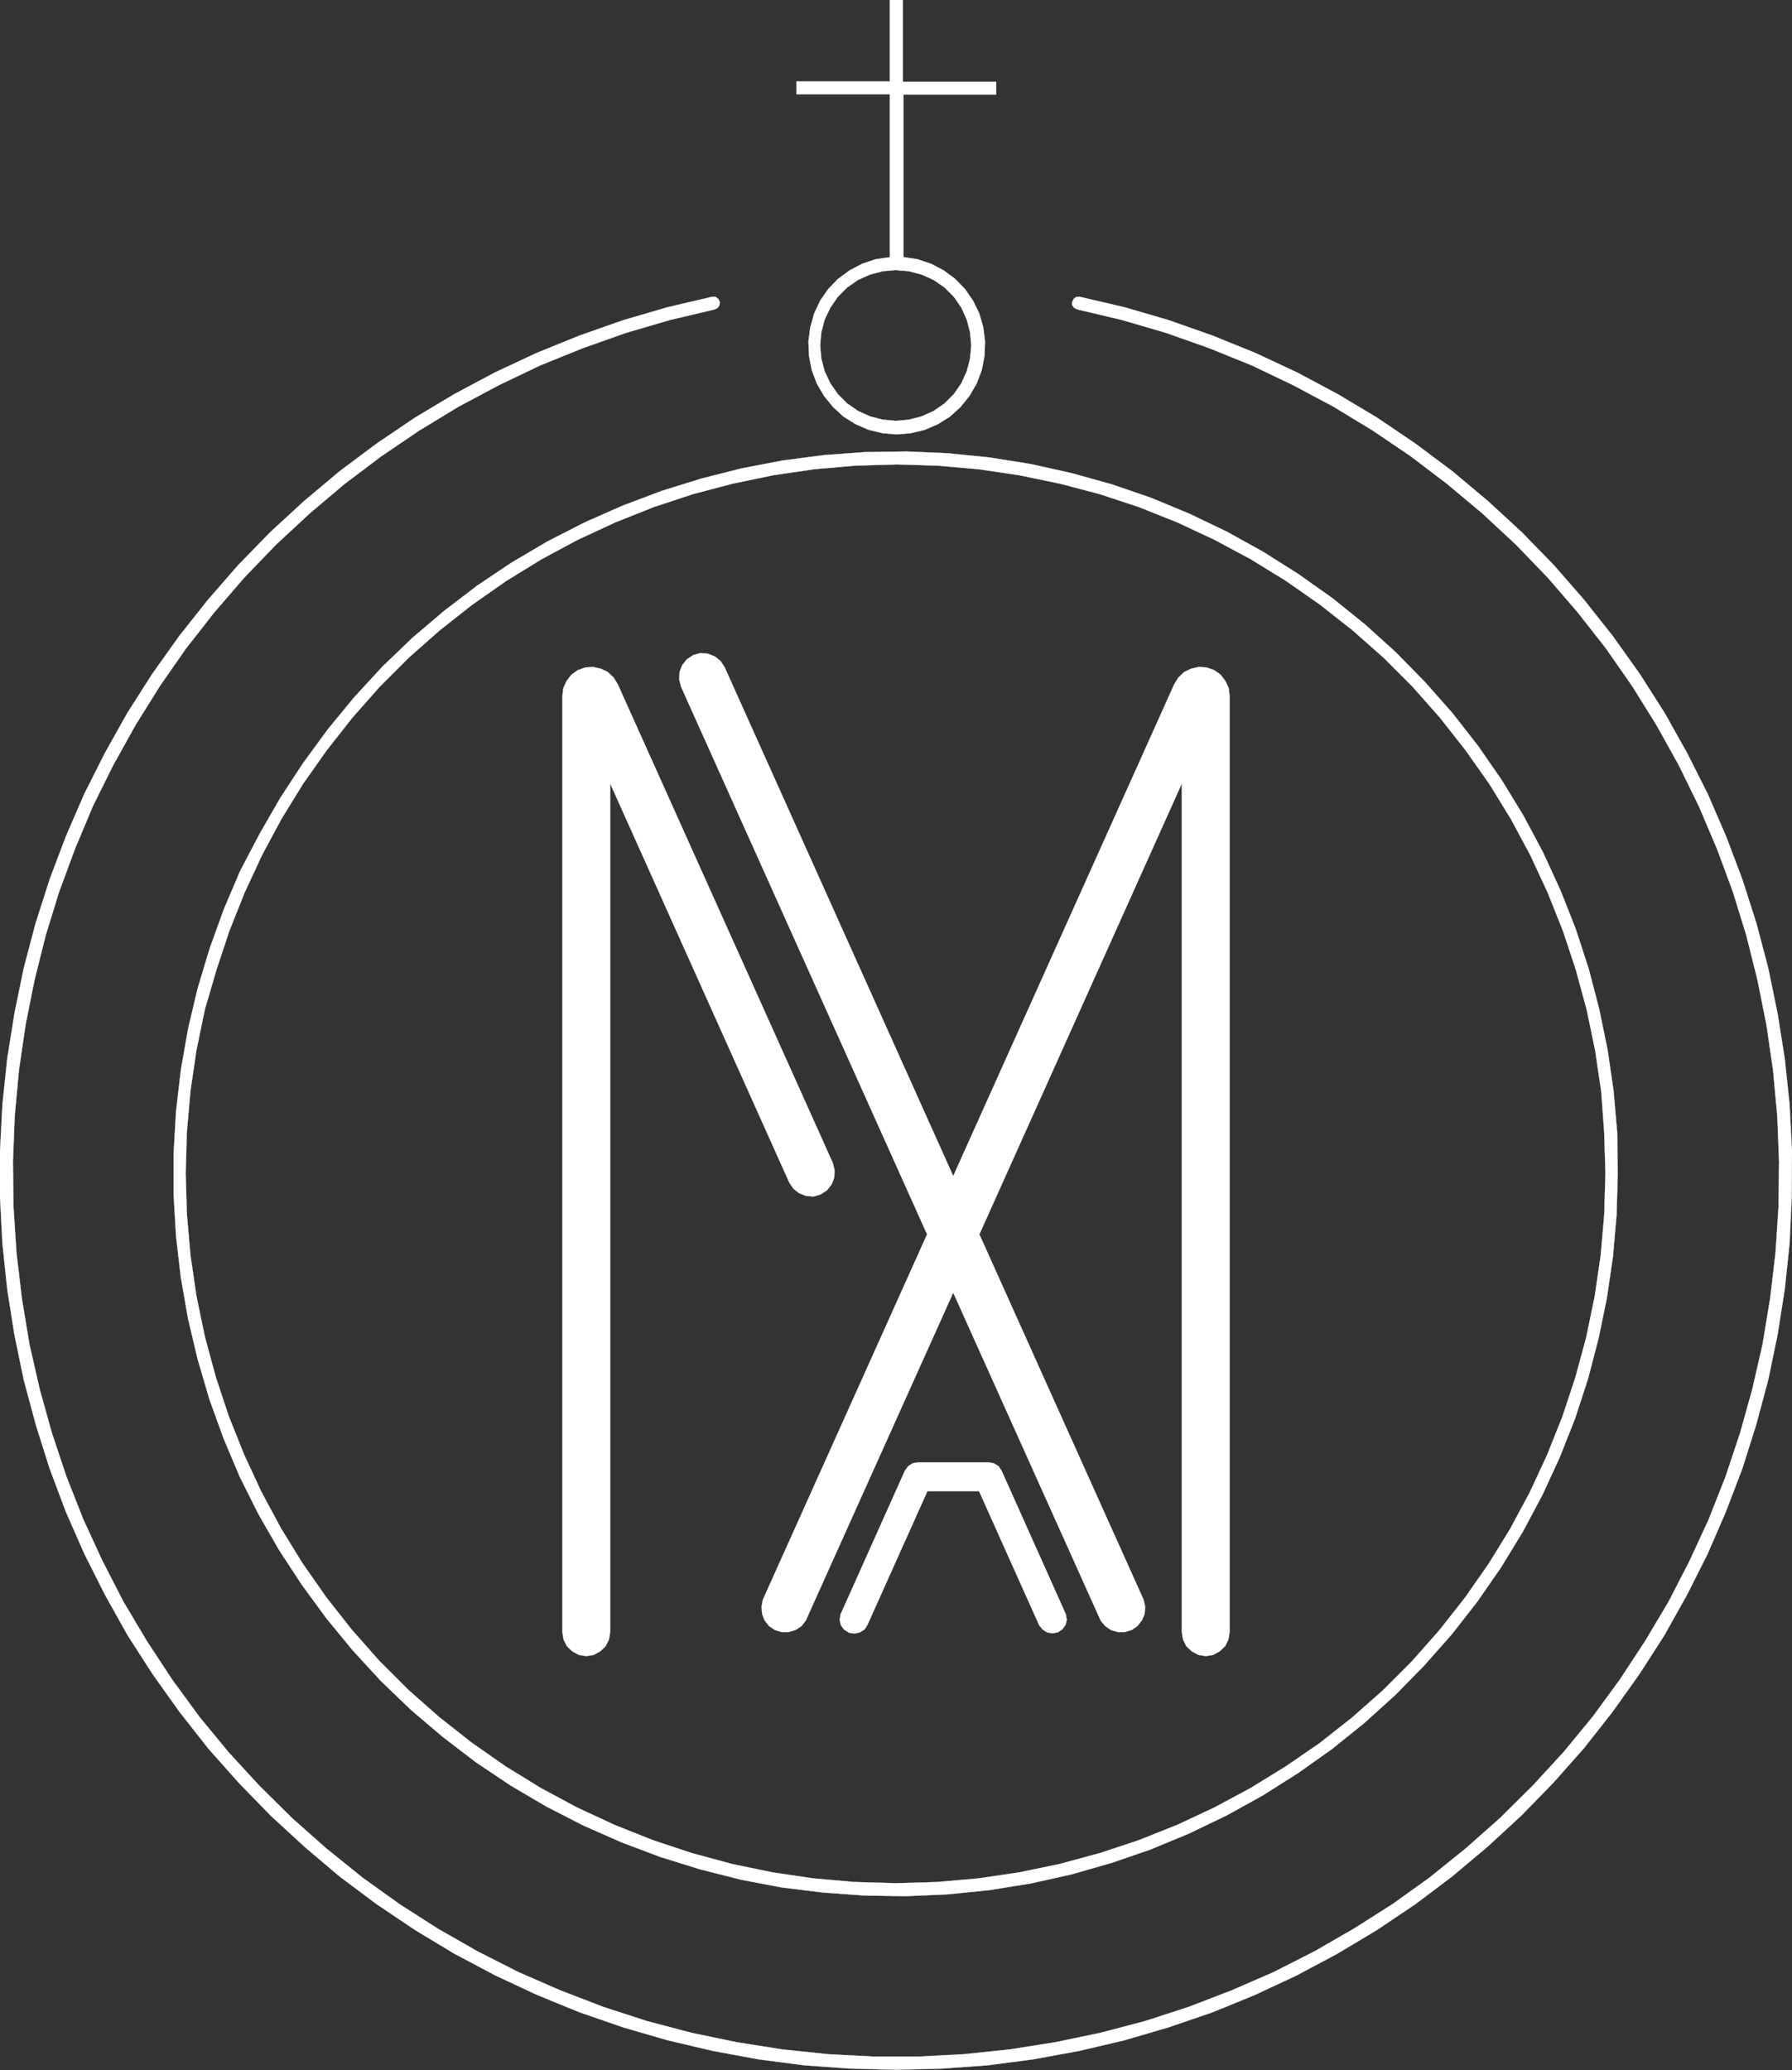 <?xml version="1.0" encoding="utf-8"?>
<!-- Generator: Adobe Illustrator 23.0.0, SVG Export Plug-In . SVG Version: 6.00 Build 0)  -->
<svg version="1.1" id="Layer_1" xmlns="http://www.w3.org/2000/svg" xmlns:xlink="http://www.w3.org/1999/xlink" x="0px" y="0px"
	 viewBox="0 0 596.5 689.1" style="enable-background:new 0 0 596.5 689.1;" xml:space="preserve">
<rect x="0" y="0" width="596.5" height="689.1" fill="#333333" stroke="none"/>
<style type="text/css">
	.st0{fill:#FFFFFF;stroke:#FFFFFF;stroke-width:7.400000e-02;stroke-linecap:round;stroke-linejoin:round;stroke-miterlimit:10;}
</style>
<g>
	<polyline class="st0" points="288.8,540.8 287.8,542.4 286.2,543.4 284.4,543.8 282.6,543.5 281,542.5 279.9,541 279.5,539.2 
		279.8,537.4 301.2,489.6 302.3,488.1 303.8,487.1 305.6,486.8 329,486.8 330.8,487.1 332.4,488.1 333.4,489.6 354.8,537.4 
		355.1,539.2 354.7,540.9 353.6,542.4 352.1,543.4 350.3,543.7 348.5,543.4 347,542.4 345.9,541 325.9,496.4 308.7,496.4 288.7,541 
			"/>
	<polyline class="st0" points="393.4,543.3 393.4,260.8 326,410.9 380.7,532.6 381.2,534.9 381,537.3 380.1,539.4 378.6,541.3 
		376.7,542.6 374.4,543.3 372.1,543.3 369.8,542.6 367.9,541.3 366.4,539.5 317.3,430.3 268.2,539.5 266.8,541.3 264.8,542.6 
		262.5,543.3 260.2,543.3 257.9,542.6 256,541.3 254.5,539.4 253.7,537.3 253.5,534.9 253.9,532.6 308.6,410.9 226.7,228.6 
		226.1,226.2 226.2,223.7 227.1,221.4 228.6,219.5 230.7,218.1 233.1,217.4 235.6,217.6 237.9,218.5 239.8,220 241.2,222.1 
		317.3,391.5 390.9,227.7 392.3,225.5 394.2,223.7 396.5,222.6 399.1,222 401.7,222.2 404.2,223.1 406.3,224.6 407.9,226.7 
		409,229.1 409.3,231.7 409.3,543.3 408.9,545.8 407.8,548 406,549.7 403.8,550.9 401.4,551.3 398.9,550.9 396.7,549.7 394.9,548 
		393.8,545.8 393.4,543.3 	"/>
	<polyline class="st0" points="262.7,393.6 264.1,395.7 266,397.2 268.3,398.1 270.8,398.3 273.2,397.6 275.3,396.2 276.8,394.3 
		277.7,392 277.8,389.5 277.2,387.1 205.6,227.7 204.2,225.5 202.3,223.7 200,222.6 197.4,222 194.8,222.2 192.3,223.1 190.2,224.6 
		188.6,226.7 187.5,229.1 187.2,231.7 187.2,543.3 187.6,545.8 188.7,548 190.5,549.7 192.7,550.9 195.1,551.3 197.6,550.9 
		199.8,549.7 201.6,548 202.7,545.8 203.1,543.3 203.1,260.8 262.7,393.6 	"/>
</g>
<polyline class="st0" points="358.6,103 373.4,106.5 388.1,110.8 402.5,115.9 416.6,121.6 430.4,128.2 443.9,135.4 456.9,143.3 
	469.6,151.9 481.7,161.1 493.4,170.9 504.6,181.3 515.2,192.3 525.2,203.9 534.6,215.9 543.3,228.4 551.4,241.4 558.8,254.7 
	565.5,268.4 571.5,282.5 576.8,296.8 581.3,311.4 585,326.2 588,341.2 590.2,356.3 591.6,371.5 592.2,386.7 592,402 591,417.2 
	589.2,432.4 586.7,447.5 583.3,462.4 579.2,477.1 574.4,491.5 568.8,505.7 562.4,519.6 555.4,533.2 547.6,546.3 539.2,559.1 
	530.2,571.4 520.5,583.2 510.2,594.4 499.3,605.2 487.9,615.3 476,624.9 463.6,633.8 450.7,642 437.5,649.6 423.9,656.5 
	409.9,662.6 395.6,668.1 381.1,672.8 366.3,676.7 351.4,679.8 336.3,682.2 321.1,683.8 305.9,684.6 290.6,684.6 275.4,683.8 
	260.2,682.2 245.1,679.8 230.2,676.7 215.4,672.8 200.9,668.1 186.6,662.6 172.6,656.5 159,649.6 145.7,642 132.9,633.8 
	120.5,624.9 108.6,615.3 97.2,605.2 86.3,594.4 76,583.2 66.3,571.4 57.3,559.1 48.9,546.3 41.1,533.2 34.1,519.6 27.7,505.7 
	22.1,491.5 17.3,477.1 13.2,462.4 9.8,447.5 7.3,432.4 5.5,417.2 4.5,402 4.3,386.7 4.9,371.5 6.3,356.3 8.5,341.2 11.5,326.2 
	15.2,311.4 19.7,296.8 25,282.5 30.9,268.4 37.7,254.7 45.1,241.4 53.2,228.4 61.9,215.9 71.3,203.9 81.3,192.3 91.9,181.3 
	103.1,170.9 114.7,161.1 126.9,151.9 139.6,143.3 152.6,135.4 166.1,128.2 179.9,121.6 194,115.9 208.4,110.8 223.1,106.5 
	237.9,103 238.9,102.5 239.5,101.6 239.6,100.5 239.1,99.5 238.2,98.8 237,98.8 222.1,102.3 207.4,106.6 192.9,111.7 178.6,117.5 
	164.7,124 151.2,131.2 138,139.1 125.3,147.7 113,156.9 101.2,166.8 89.9,177.2 79.2,188.2 69.1,199.8 59.6,211.8 50.7,224.3 
	42.4,237.3 34.9,250.7 28,264.4 21.9,278.5 16.5,292.8 11.8,307.5 7.9,322.3 4.8,337.4 2.4,352.5 0.8,367.8 0,383.2 0,398.5 
	0.8,413.8 2.4,429.1 4.8,444.3 7.9,459.3 11.9,474.2 16.5,488.8 21.9,503.2 28.1,517.3 35,531 42.5,544.4 50.8,557.3 59.7,569.8 
	69.2,581.9 79.4,593.4 90.1,604.4 101.4,614.8 113.1,624.7 125.4,633.9 138.2,642.5 151.3,650.4 164.9,657.6 178.8,664.1 193,669.9 
	207.5,674.9 222.3,679.2 237.2,682.7 252.3,685.5 267.6,687.5 282.9,688.6 298.2,689 313.6,688.6 328.9,687.5 344.1,685.5 
	359.3,682.7 374.2,679.2 388.9,674.9 403.5,669.9 417.7,664.1 431.6,657.6 445.1,650.4 458.3,642.5 471.1,633.9 483.3,624.7 
	495.1,614.8 506.4,604.4 517.1,593.4 527.3,581.9 536.8,569.8 545.7,557.3 554,544.4 561.5,531 568.4,517.3 574.5,503.2 580,488.8 
	584.6,474.2 588.6,459.3 591.7,444.3 594.1,429.1 595.7,413.8 596.4,398.5 596.5,383.2 595.7,367.8 594.1,352.5 591.7,337.4 
	588.6,322.3 584.7,307.5 580,292.8 574.6,278.5 568.5,264.4 561.6,250.7 554.1,237.3 545.8,224.3 536.9,211.8 527.4,199.8 
	517.3,188.2 506.6,177.2 495.3,166.8 483.5,156.9 471.2,147.7 458.5,139.1 445.3,131.2 431.8,124 417.9,117.5 403.6,111.7 
	389.1,106.6 374.4,102.3 359.4,98.8 358.3,98.8 357.4,99.5 356.9,100.5 356.9,101.6 357.6,102.5 358.6,103 "/>
<path class="st0" d="M538.3,376.9l-1.2-13.8l-2-13.7l-2.8-13.6l-3.5-13.4l-4.3-13.2l-5.1-12.9l-5.8-12.6l-6.5-12.2l-7.2-11.8
	l-7.9-11.4l-8.5-10.9l-9.2-10.4l-9.7-9.9l-10.3-9.3l-10.8-8.7l-11.3-8l-11.7-7.4l-12.1-6.7l-12.5-6l-12.8-5.3l-13.1-4.5l-13.3-3.7
	l-13.5-3l-13.7-2.2l-13.8-1.4l-13.8-0.6l-13.9,0.2l-13.8,1l-13.7,1.8l-13.6,2.6l-13.4,3.4l-13.2,4.1l-13,4.9l-12.7,5.6l-12.3,6.3
	l-11.9,7l-11.5,7.7l-11,8.4l-10.6,9l-10,9.6l-9.4,10.2l-8.8,10.7l-8.2,11.2l-7.6,11.6l-6.9,12L79.9,290l-5.4,12.7l-4.7,13L65.8,329
	l-3.2,13.5l-2.4,13.7l-1.6,13.8l-0.8,13.8v13.9l0.8,13.8l1.6,13.8l2.4,13.7l3.2,13.5l3.9,13.3l4.7,13l5.4,12.8l6.2,12.4l6.9,12
	l7.6,11.6l8.2,11.2l8.8,10.7l9.4,10.2l10,9.6l10.6,9l11,8.4l11.5,7.7l11.9,7l12.3,6.3l12.7,5.6l13,4.9l13.2,4.1l13.4,3.4l13.6,2.6
	L274,630l13.8,1l13.9,0.2l13.8-0.6l13.8-1.4L343,627l13.5-3l13.3-3.8l13.1-4.5l12.8-5.3l12.5-6l12.1-6.7l11.7-7.4l11.3-8l10.8-8.7
	l10.3-9.3l9.7-9.9l9.2-10.4l8.5-10.9l7.9-11.4l7.2-11.8l6.5-12.2l5.8-12.6l5.1-12.9l4.3-13.2l3.5-13.4l2.8-13.6l2-13.7l1.2-13.8
	l0.4-13.9L538.3,376.9z M534,404.4l-1.2,13.7l-2,13.6l-2.8,13.5l-3.6,13.3l-4.3,13l-5.1,12.8l-5.8,12.5l-6.5,12.1l-7.2,11.7
	l-7.9,11.3l-8.5,10.8l-9.1,10.3l-9.7,9.7l-10.3,9.1l-10.8,8.5L428,588l-11.7,7.2l-12.1,6.5l-12.4,5.8l-12.8,5.1l-13,4.3l-13.3,3.6
	l-13.5,2.8l-13.6,2l-13.7,1.2l-13.7,0.4l-13.7-0.4l-13.7-1.2l-13.6-2l-13.5-2.8l-13.3-3.6l-13-4.3l-12.8-5.1l-12.5-5.8l-12.1-6.5
	l-11.7-7.2l-11.3-7.9l-10.8-8.5l-10.3-9.1l-9.7-9.7l-9.1-10.3l-8.5-10.8l-7.9-11.3l-7.2-11.7l-6.5-12.1l-5.8-12.5l-5.1-12.8l-4.3-13
	l-3.6-13.3l-2.8-13.5l-2-13.6l-1.2-13.7l-0.4-13.7l0.4-13.7l1.2-13.7l2-13.6l2.8-13.5L72,323l4.3-13l5.1-12.8l5.8-12.5l6.5-12.1
	l7.2-11.7l7.9-11.2l8.5-10.8l9.1-10.3l9.7-9.7l10.3-9.1l10.8-8.5l11.3-7.9l11.7-7.2l12.1-6.5l12.5-5.8l12.8-5.1l13-4.3l13.3-3.5
	l13.5-2.8l13.6-2l13.7-1.2l13.7-0.4L312,155l13.7,1.2l13.6,2l13.5,2.8l13.3,3.5l13,4.3l12.8,5.1l12.4,5.8l12.1,6.5l11.7,7.2
	l11.3,7.9l10.8,8.5l10.3,9.1l9.7,9.7l9.1,10.3l8.5,10.8l7.9,11.2l7.2,11.7l6.5,12.1l5.8,12.5l5.1,12.8l4.3,13l3.6,13.3l2.8,13.5
	l2,13.6L534,377l0.4,13.7L534,404.4z"/>
<path class="st0" d="M331.6,31.5v-4.3h-31.1V0h-4.3v27.1h-31.1v4.3h31.1v54.2l-4.7,0.7l-4.5,1.5l-4.2,2.2l-3.8,2.8l-3.3,3.4
	l-2.7,3.9l-2,4.3l-1.3,4.6l-0.6,4.7l0.2,4.8l0.9,4.7l1.7,4.5l2.4,4.1l3,3.7l3.5,3.2l4,2.5l4.4,1.9l4.6,1.1l4.7,0.4l4.7-0.4l4.6-1.1
	l4.4-1.9l4-2.5l3.5-3.2l3-3.7l2.4-4.1l1.7-4.5l0.9-4.7l0.2-4.8l-0.6-4.7l-1.3-4.6l-2.1-4.3l-2.7-3.9l-3.3-3.4l-3.8-2.8l-4.2-2.2
	l-4.5-1.5l-4.7-0.7V31.5H331.6z M302.6,90.3l4.2,1.1l4,1.8l3.6,2.5l3.1,3.1l2.5,3.6l1.8,4l1.1,4.2l0.4,4.4l-0.4,4.4l-1.1,4.2l-1.8,4
	l-2.5,3.6l-3.1,3.1l-3.6,2.5l-4,1.8l-4.2,1.1l-4.4,0.4l-4.4-0.4l-4.2-1.1l-4-1.8l-3.6-2.5l-3.1-3.1l-2.5-3.6l-1.9-4l-1.1-4.2
	l-0.4-4.4l0.4-4.4l1.1-4.2l1.9-4l2.5-3.6l3.1-3.1l3.6-2.5l4-1.8l4.2-1.1l4.4-0.4L302.6,90.3z"/>
</svg>
